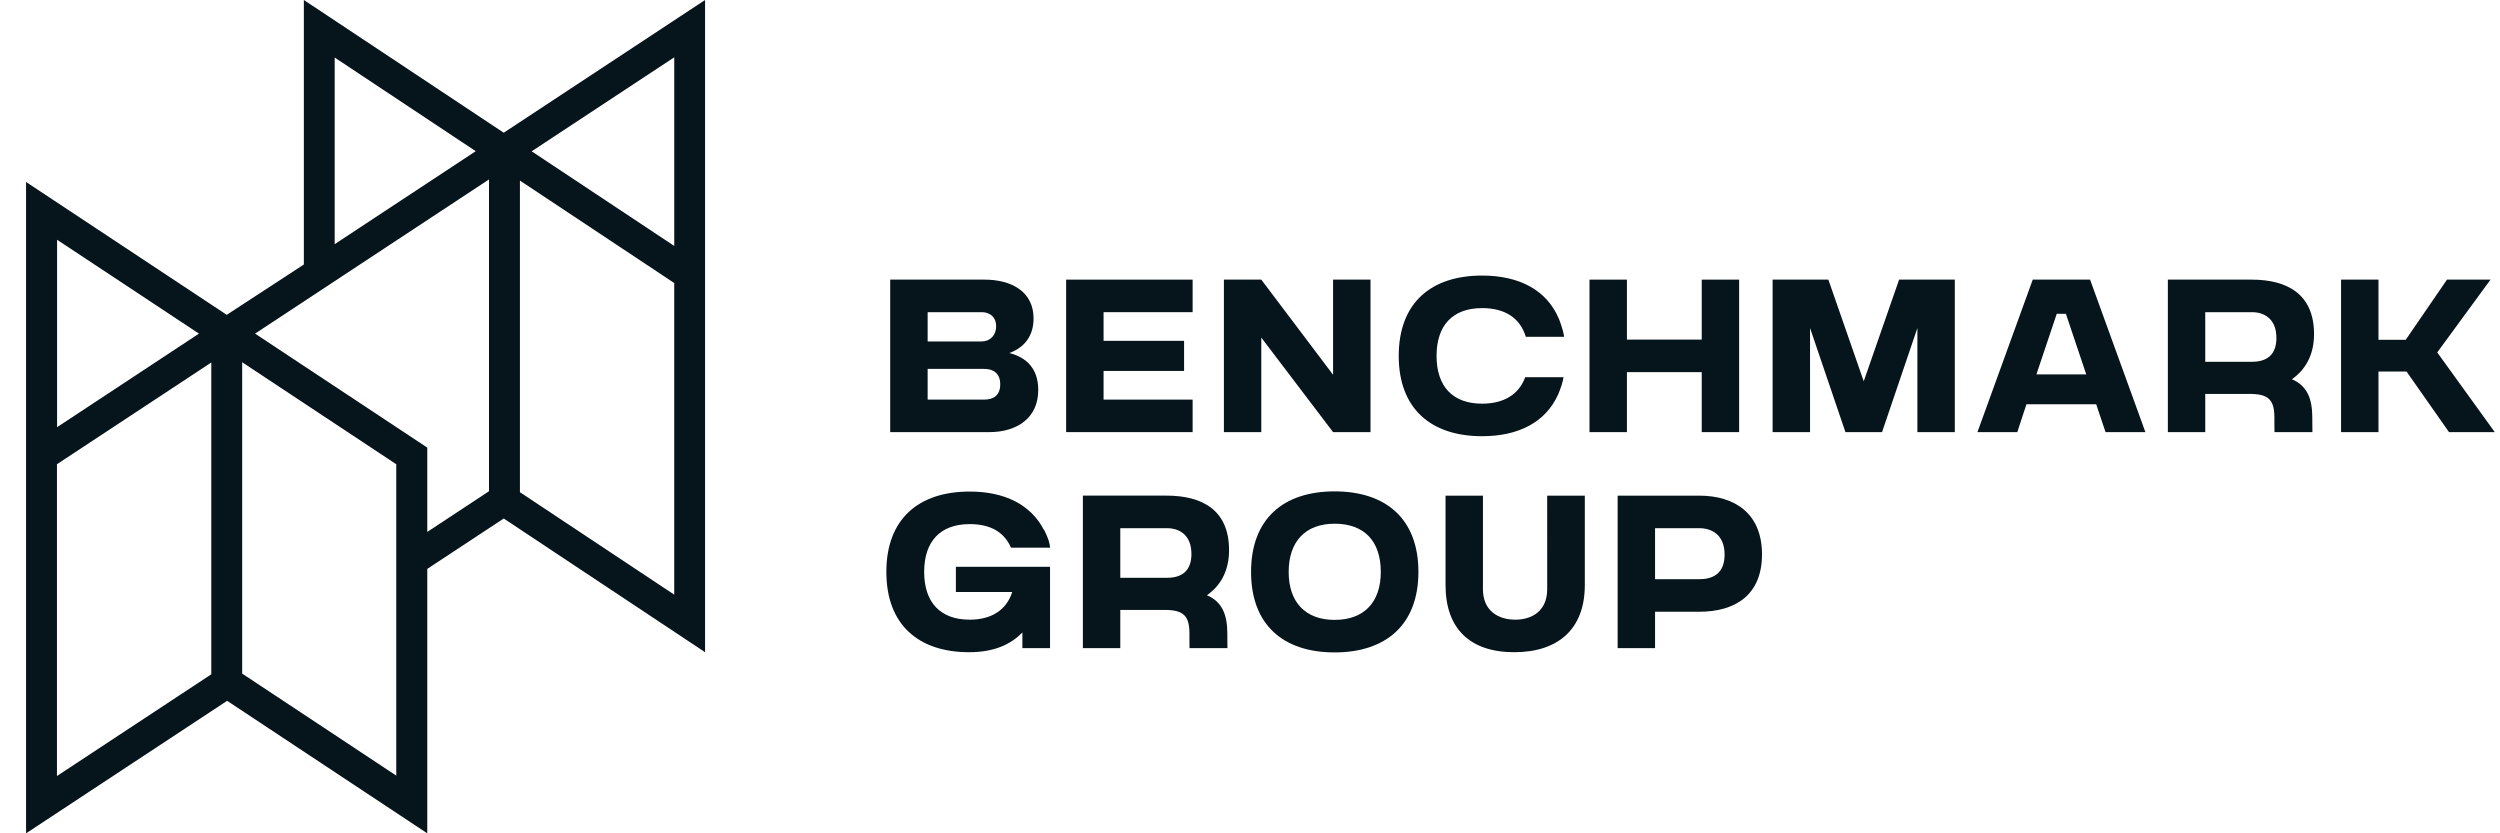 <svg width="120" height="40" viewBox="0 0 120 40" fill="none" xmlns="http://www.w3.org/2000/svg">
<g clip-path="url(#clip0_213_544)">
<path d="M24.179 6.371L14.585 0V12.696L10.883 15.112L1.251 8.735V40L10.902 33.639L20.509 40V27.306L24.179 24.888L33.843 31.306V0L24.179 6.371ZM16.065 2.762L22.835 7.257L16.065 11.72V2.762ZM2.74 11.508L9.55 16.014L2.74 20.504V11.508ZM2.734 37.249V22.282L2.74 22.279L10.142 17.399V32.366L2.734 37.249ZM19.021 37.23L11.624 32.333V17.388L19.021 22.284V37.23ZM20.509 25.532V21.485L12.243 16.014L23.472 8.612V23.579L20.509 25.532ZM32.363 28.544L24.956 23.626V8.667L32.363 13.585V28.544ZM25.52 7.263L32.364 2.751V11.805L25.52 7.263Z" fill="#06141B"/>
<path d="M49.836 18.722C49.836 17.697 49.279 17.16 48.45 16.945C49.143 16.692 49.611 16.155 49.611 15.286C49.611 13.988 48.538 13.422 47.259 13.422H42.73V20.742H47.483C48.82 20.742 49.836 20.059 49.836 18.722ZM44.527 14.984H47.123C47.523 14.984 47.816 15.228 47.816 15.657C47.816 16.097 47.523 16.389 47.123 16.389H44.527V14.984ZM44.527 19.181V17.707H47.24C47.699 17.707 48.011 17.931 48.011 18.449C48.011 18.966 47.699 19.181 47.24 19.181H44.527Z" fill="#06141B"/>
<path d="M57.246 19.181H52.971V17.805H56.836V16.36H52.971V14.984H57.246V13.422H51.175V20.742H57.246V19.181Z" fill="#06141B"/>
<path d="M60.542 16.204L63.988 20.742H65.784V13.422H63.988V17.99L60.542 13.422H58.747V20.742H60.542V16.204Z" fill="#06141B"/>
<path d="M74.775 18.965L74.779 18.967C74.834 18.829 74.898 18.675 74.956 18.488C74.959 18.477 74.964 18.469 74.967 18.459H74.965C74.997 18.353 75.026 18.241 75.05 18.107H73.21C72.907 18.927 72.195 19.376 71.141 19.376C69.716 19.376 68.955 18.537 68.955 17.083C68.955 15.629 69.716 14.789 71.141 14.789C72.244 14.789 72.966 15.267 73.239 16.165H75.082C75.061 16.053 75.038 15.954 75.015 15.863H75.016C75.014 15.855 75.01 15.849 75.008 15.841C74.951 15.626 74.889 15.458 74.829 15.305H74.827C74.252 13.935 72.94 13.227 71.141 13.227C68.681 13.227 67.139 14.545 67.139 17.083C67.139 19.621 68.691 20.938 71.141 20.938C72.895 20.938 74.181 20.262 74.775 18.965Z" fill="#06141B"/>
<path d="M78.092 17.863H81.683V20.742H83.479V13.422H81.683V16.301H78.092V13.422H76.296V20.742H78.092V17.863Z" fill="#06141B"/>
<path d="M89.459 18.302L87.761 13.422H85.086V20.742H86.882V15.745L88.581 20.742H90.338L92.035 15.745V20.742H93.831V13.422H91.157L89.459 18.302Z" fill="#06141B"/>
<path d="M97.572 13.422L94.917 20.742H96.83L97.269 19.405H100.617L101.066 20.742H102.979L100.324 13.422H97.571H97.572ZM97.748 17.97L98.724 15.062H99.163L100.139 17.97H97.748Z" fill="#06141B"/>
<path d="M116.987 16.916L119.545 13.422H117.456L115.474 16.311H114.167V13.422H112.371V20.742H114.167V17.834H115.514L117.553 20.742H119.749L116.987 16.916Z" fill="#06141B"/>
<path d="M111.074 16.038C111.074 14.115 109.785 13.422 108.077 13.422H104.057V20.742H105.852V18.908H107.976C108.882 18.908 109.171 19.183 109.171 20.045V20.274C109.171 20.445 109.172 20.598 109.175 20.743H110.997C110.993 20.599 110.991 20.451 110.991 20.298V20.062C110.991 19.116 110.733 18.515 110.011 18.203C110.643 17.761 111.074 17.059 111.074 16.039L111.074 16.038ZM108.097 17.365H105.852V14.984H108.097C108.663 14.984 109.268 15.287 109.268 16.223C109.268 16.994 108.848 17.365 108.097 17.365Z" fill="#06141B"/>
<path d="M46.546 25.157C47.552 25.157 48.206 25.547 48.528 26.289H50.407C50.385 26.056 50.31 25.857 50.234 25.685L50.236 25.684C50.232 25.674 50.226 25.666 50.221 25.655C50.184 25.574 50.148 25.497 50.117 25.429L50.106 25.433C49.48 24.226 48.235 23.595 46.546 23.595C44.087 23.595 42.545 24.913 42.545 27.451C42.545 29.988 44.087 31.306 46.517 31.306C47.748 31.306 48.528 30.915 49.075 30.359V31.111H50.402V27.206H45.883V28.417H48.587C48.314 29.266 47.611 29.744 46.546 29.744C45.122 29.744 44.36 28.904 44.36 27.451C44.36 25.997 45.122 25.157 46.546 25.157Z" fill="#06141B"/>
<path d="M58.995 26.406C58.995 24.484 57.707 23.79 55.999 23.79H51.978V31.111H53.774V29.276H55.898C56.803 29.276 57.093 29.552 57.093 30.413V30.642C57.093 30.814 57.094 30.967 57.097 31.111H58.918C58.915 30.967 58.913 30.819 58.913 30.666V30.431C58.913 29.485 58.655 28.883 57.932 28.571C58.565 28.13 58.995 27.428 58.995 26.407L58.995 26.406ZM56.019 27.734H53.774V25.353H56.019C56.585 25.353 57.189 25.655 57.189 26.592C57.189 27.363 56.77 27.734 56.019 27.734Z" fill="#06141B"/>
<path d="M64.062 23.586C61.603 23.586 60.051 24.903 60.051 27.451C60.051 29.999 61.603 31.316 64.062 31.316C66.522 31.316 68.084 29.988 68.084 27.451C68.084 24.913 66.531 23.586 64.062 23.586ZM64.062 29.755C62.657 29.755 61.856 28.905 61.856 27.451C61.856 25.997 62.657 25.138 64.062 25.138C65.478 25.138 66.278 25.968 66.278 27.451C66.278 28.905 65.478 29.755 64.062 29.755Z" fill="#06141B"/>
<path d="M74.266 28.28C74.266 29.325 73.534 29.744 72.734 29.744C71.923 29.744 71.181 29.325 71.181 28.28V23.791H69.386V28.085C69.386 30.184 70.567 31.306 72.684 31.306C74.802 31.306 76.071 30.183 76.071 28.085V23.791H74.265L74.266 28.28Z" fill="#06141B"/>
<path d="M81.561 23.791H77.647V31.111H79.443V29.364H81.56C83.288 29.364 84.576 28.564 84.576 26.612C84.576 24.66 83.288 23.791 81.56 23.791L81.561 23.791ZM81.57 27.802H79.443V25.353H81.57C82.156 25.353 82.781 25.665 82.781 26.622C82.781 27.578 82.156 27.802 81.57 27.802Z" fill="#06141B"/>
</g>
<defs>
<clipPath id="clip0_213_544">
<rect width="118.498" height="40" fill="white" transform="translate(1.251)"/>
</clipPath>
</defs>
</svg>
